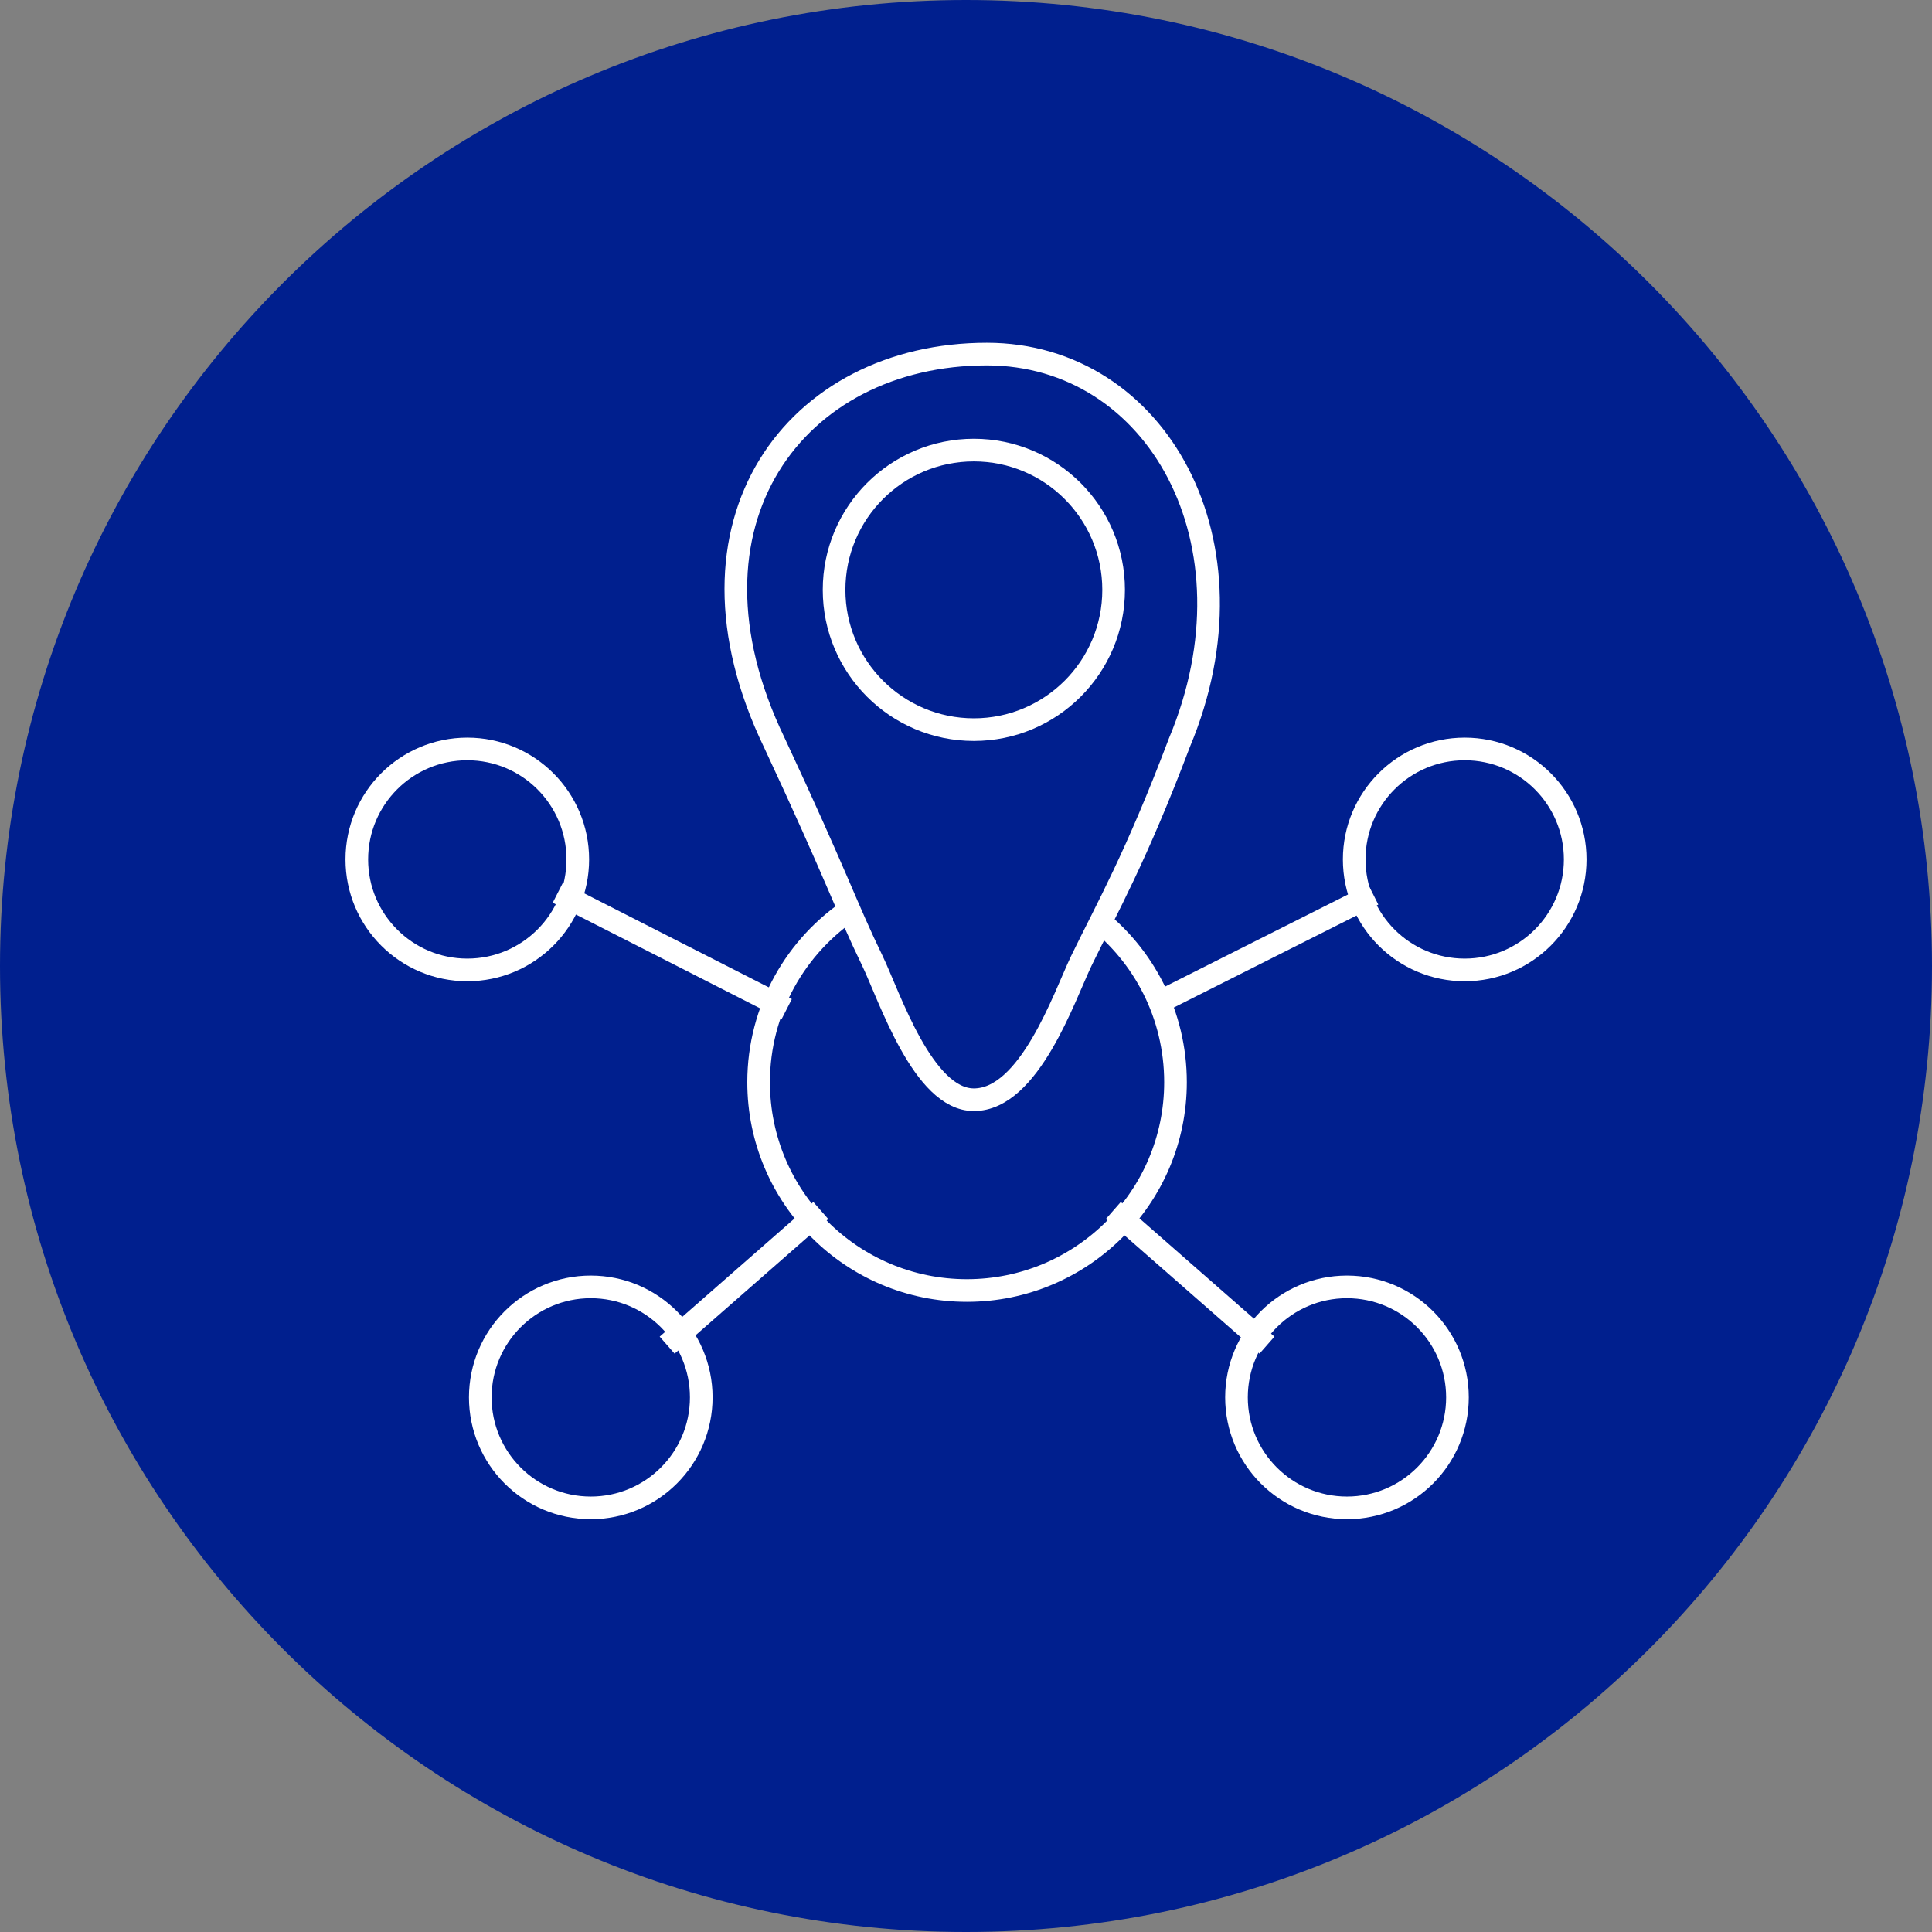<?xml version="1.0" encoding="UTF-8"?>
<svg id="a" data-name="Layer 1" xmlns="http://www.w3.org/2000/svg" xmlns:xlink="http://www.w3.org/1999/xlink" viewBox="0 0 64 64">
  <rect x="0" y="0" width="64" height="64" fill="#808080" stroke="none"/>
  <defs>
    <style>
      .d, .e, .f {
        fill: none;
      }

      .e {
        stroke-linejoin: round;
      }

      .e, .f {
        stroke: #fff;
        stroke-width: .75px;
      }

      .g {
        fill: #001f8e;
      }

      .h {
        clip-path: url(#c);
      }

      .i {
        clip-path: url(#b);
      }
    </style>
    <clipPath id="b">
      <rect class="d" width="64" height="64"/>
    </clipPath>
    <clipPath id="c">
      <rect class="d" width="64" height="64"/>
    </clipPath>
  </defs>
  <g class="i">
    <path class="g" d="M32,64c17.67,0,32-14.32,32-32S49.67,0,32,0,0,14.33,0,32s14.33,32,32,32"/>
    <circle class="f" cx="48.52" cy="28.47" r="3.66"/>
    <path class="f" d="M28.25,30.08c-1.88,1.23-3.12,3.36-3.12,5.77,0,3.81,3.09,6.9,6.9,6.9s6.91-3.09,6.91-6.9c0-2.23-1.05-4.21-2.69-5.47"/>
    <circle class="f" cx="32.26" cy="19.54" r="4.63"/>
    <circle class="f" cx="15.48" cy="28.47" r="3.66"/>
    <circle class="f" cx="19.57" cy="46.29" r="3.66"/>
    <circle class="f" cx="44.62" cy="46.29" r="3.66"/>
  </g>
  <line class="f" x1="45.49" y1="29.63" x2="38.18" y2="33.31"/>
  <line class="f" x1="41.97" y1="44.56" x2="36.88" y2="40.1"/>
  <line class="f" x1="22.1" y1="44.56" x2="27.19" y2="40.1"/>
  <line class="f" x1="18.48" y1="29.57" x2="26.06" y2="33.43"/>
  <g class="h">
    <path class="e" d="M35.82,31.83c.87-1.79,1.8-3.4,3.25-7.23,2.77-6.61-.75-12.87-6.38-12.87-6.33,0-10.56,5.57-7.04,12.87,2.11,4.52,2.38,5.44,3.25,7.23.57,1.19,1.68,4.6,3.36,4.6,1.84,0,2.99-3.41,3.56-4.6Z"/>
  </g>
</svg>